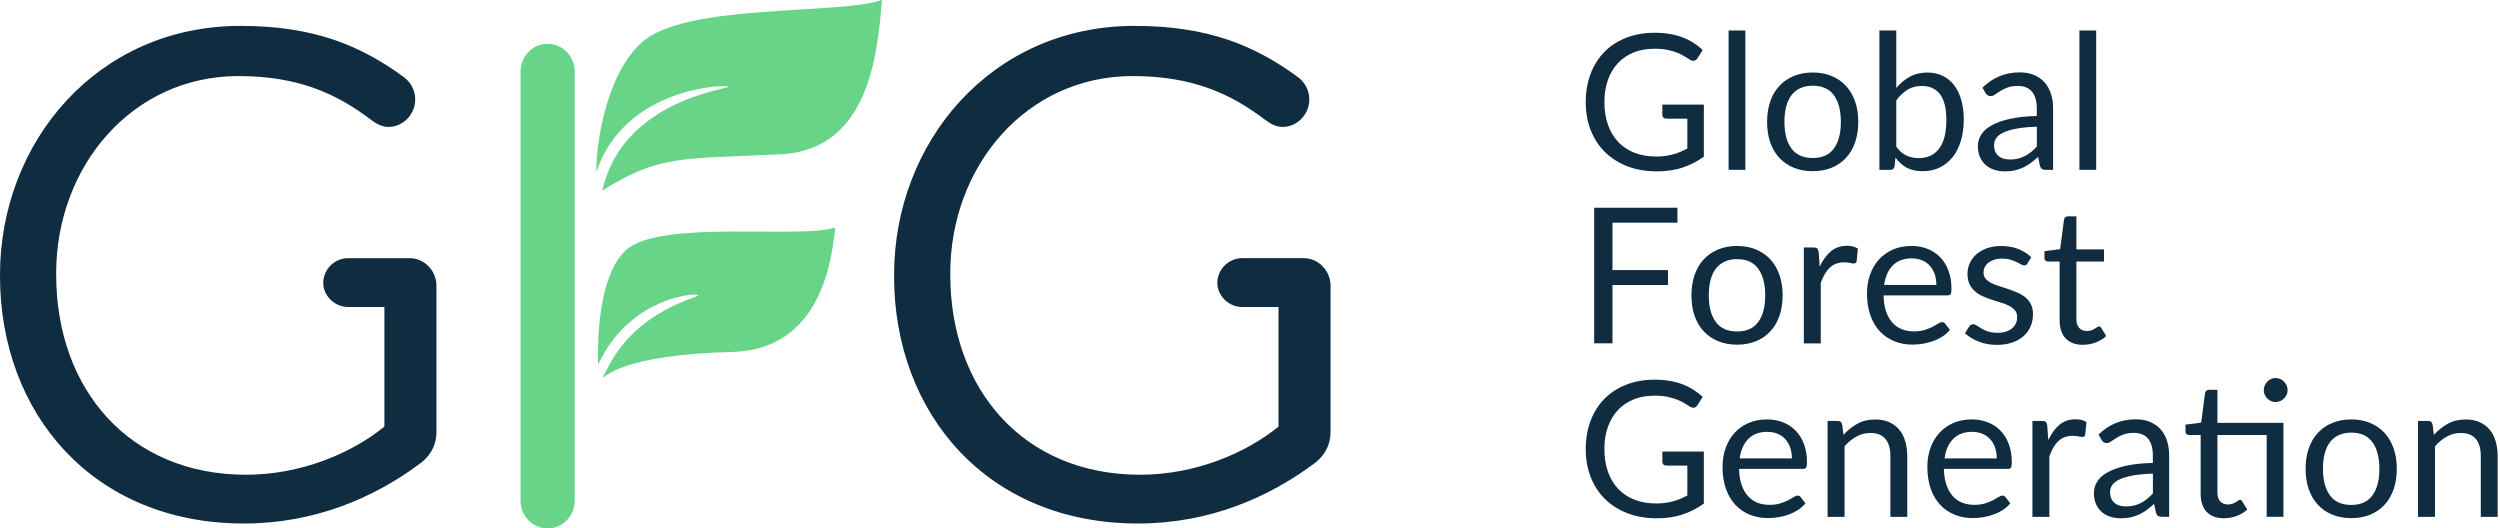 <?xml version="1.0" encoding="UTF-8"?> <svg xmlns="http://www.w3.org/2000/svg" width="246" height="52" viewBox="0 0 246 52" fill="none"><g clip-path="url(#clip0_11745_272)"><path d="M61.627 24.586C58.892 27.048 58.789 33.442 58.843 35.712L58.883 35.819C58.883 35.819 58.905 35.779 58.919 35.757C62.036 29.152 68.664 28.773 68.704 29.05C68.745 29.327 62.611 30.426 59.711 36.378C59.582 36.597 59.462 36.816 59.342 37.035L59.386 37.156C59.386 37.156 61.288 34.895 72.005 34.635C80.691 34.425 81.84 25.801 82.183 22.383C78.891 23.54 64.972 21.565 61.618 24.586H61.627Z" fill="#67D488"></path><path d="M63.15 4.174C59.716 7.266 58.66 13.893 58.678 16.922C61.52 8.454 71.68 8.289 71.68 8.53C71.68 8.781 61.248 9.862 59.266 18.745C64.945 15.188 67.132 15.667 76.824 15.18C85.906 14.724 86.352 4.393 86.797 -0.004C82.566 1.484 67.462 0.286 63.15 4.169V4.174Z" fill="#67D488"></path><path d="M53.917 4.312C53.917 4.312 53.877 4.317 53.855 4.317C52.439 4.312 51.223 5.528 51.223 7.016V49.292C51.223 50.78 52.439 51.995 53.855 51.995C53.877 51.995 53.895 51.991 53.917 51.991C55.334 51.995 56.55 50.78 56.55 49.292V7.016C56.55 5.528 55.334 4.312 53.917 4.312Z" fill="#67D488"></path><path d="M0 27.169V27.035C0 14.044 9.51 2.547 23.665 2.547C30.814 2.547 35.464 4.442 39.78 7.619C40.386 8.092 40.858 8.839 40.858 9.782C40.858 11.27 39.646 12.489 38.23 12.489C37.624 12.489 37.085 12.217 36.542 11.815C33.17 9.245 29.397 7.485 23.465 7.485C13.011 7.485 5.528 16.346 5.528 26.896V27.03C5.528 38.326 12.743 46.714 24.204 46.714C29.598 46.714 34.587 44.618 37.825 41.977V30.207H34.235C32.952 30.207 31.807 29.126 31.807 27.839C31.807 26.485 32.952 25.404 34.235 25.404H40.319C41.735 25.404 42.947 26.623 42.947 28.107V42.513C42.947 43.8 42.341 44.949 41.125 45.762C36.809 48.939 31.014 51.513 23.999 51.513C9.171 51.517 0 40.695 0 27.169Z" fill="#0F2C40"></path><path d="M87.979 27.169V27.034C87.979 14.049 97.489 2.547 111.644 2.547C118.793 2.547 123.443 4.442 127.759 7.619C128.365 8.092 128.837 8.839 128.837 9.782C128.837 11.27 127.625 12.489 126.209 12.489C125.603 12.489 125.064 12.217 124.521 11.815C121.149 9.245 117.376 7.485 111.444 7.485C100.99 7.485 93.507 16.346 93.507 26.896V27.03C93.507 38.326 100.722 46.714 112.183 46.714C117.577 46.714 122.566 44.618 125.804 41.977V30.207H122.214C120.931 30.207 119.786 29.126 119.786 27.839C119.786 26.485 120.931 25.403 122.214 25.403H128.298C129.714 25.403 130.926 26.623 130.926 28.107V42.513C130.926 43.8 130.32 44.949 129.104 45.762C124.788 48.939 118.993 51.513 111.978 51.513C97.146 51.513 87.975 40.69 87.975 27.16L87.979 27.169Z" fill="#0F2C40"></path><path d="M165.529 16.505C164.771 16.743 163.941 16.862 163.039 16.862C161.966 16.862 161.002 16.697 160.141 16.366C159.28 16.035 158.548 15.569 157.934 14.969C157.326 14.369 156.857 13.65 156.527 12.812C156.197 11.974 156.037 11.053 156.037 10.045C156.037 9.036 156.197 8.1 156.517 7.262C156.836 6.424 157.29 5.705 157.878 5.105C158.465 4.505 159.182 4.045 160.023 3.714C160.863 3.383 161.806 3.223 162.843 3.223C163.369 3.223 163.858 3.264 164.307 3.341C164.761 3.419 165.178 3.533 165.56 3.678C165.941 3.823 166.297 3.998 166.627 4.21C166.957 4.417 167.261 4.65 167.545 4.914L167.034 5.731C166.952 5.855 166.849 5.933 166.725 5.969C166.601 6.005 166.457 5.969 166.302 5.881C166.153 5.793 165.983 5.69 165.792 5.566C165.601 5.441 165.364 5.323 165.091 5.209C164.817 5.095 164.493 4.997 164.116 4.914C163.74 4.831 163.296 4.795 162.786 4.795C162.038 4.795 161.358 4.919 160.755 5.162C160.146 5.405 159.631 5.757 159.203 6.212C158.775 6.667 158.45 7.221 158.218 7.867C157.986 8.514 157.873 9.243 157.873 10.05C157.873 10.857 157.991 11.638 158.228 12.3C158.465 12.962 158.806 13.521 159.249 13.986C159.693 14.447 160.229 14.803 160.858 15.041C161.487 15.285 162.198 15.403 162.982 15.403C163.291 15.403 163.58 15.383 163.848 15.347C164.116 15.31 164.374 15.259 164.621 15.191C164.869 15.124 165.106 15.047 165.338 14.948C165.565 14.85 165.797 14.742 166.034 14.617V11.674H163.967C163.848 11.674 163.755 11.638 163.683 11.571C163.611 11.504 163.575 11.421 163.575 11.317V10.293H167.658V15.414C166.988 15.9 166.276 16.262 165.519 16.5L165.529 16.505Z" fill="#0F2C40"></path><path d="M171.744 3V16.712H170.094V3H171.744Z" fill="#0F2C40"></path><path d="M178.378 7.133C179.063 7.133 179.682 7.247 180.234 7.479C180.785 7.707 181.255 8.033 181.646 8.457C182.038 8.881 182.332 9.388 182.544 9.988C182.755 10.588 182.853 11.255 182.853 11.995C182.853 12.734 182.75 13.412 182.544 14.007C182.337 14.602 182.038 15.114 181.646 15.533C181.255 15.957 180.785 16.277 180.234 16.505C179.682 16.733 179.063 16.846 178.378 16.846C177.692 16.846 177.063 16.733 176.506 16.505C175.954 16.277 175.48 15.957 175.088 15.533C174.696 15.109 174.403 14.602 174.191 14.007C173.985 13.412 173.882 12.74 173.882 11.995C173.882 11.25 173.985 10.588 174.191 9.988C174.397 9.388 174.696 8.876 175.088 8.457C175.48 8.033 175.949 7.707 176.506 7.479C177.063 7.252 177.682 7.133 178.378 7.133ZM178.378 15.548C179.306 15.548 179.997 15.238 180.455 14.612C180.914 13.986 181.141 13.117 181.141 12C181.141 10.883 180.914 10.003 180.455 9.372C179.997 8.747 179.306 8.431 178.378 8.431C177.909 8.431 177.496 8.514 177.151 8.674C176.8 8.834 176.511 9.067 176.279 9.372C176.047 9.678 175.872 10.05 175.759 10.495C175.645 10.94 175.588 11.441 175.588 12C175.588 13.117 175.82 13.986 176.279 14.612C176.738 15.238 177.439 15.548 178.383 15.548H178.378Z" fill="#0F2C40"></path><path d="M184.934 16.712V3H186.594V8.653C186.986 8.188 187.429 7.821 187.929 7.547C188.429 7.272 189.007 7.138 189.656 7.138C190.208 7.138 190.703 7.241 191.146 7.453C191.59 7.666 191.966 7.971 192.275 8.369C192.585 8.767 192.822 9.253 192.987 9.828C193.152 10.396 193.234 11.043 193.234 11.757C193.234 12.522 193.142 13.216 192.956 13.841C192.77 14.467 192.502 15.005 192.152 15.445C191.801 15.89 191.378 16.231 190.873 16.479C190.373 16.722 189.811 16.846 189.182 16.846C188.553 16.846 188.043 16.728 187.62 16.5C187.197 16.267 186.826 15.936 186.511 15.507L186.429 16.366C186.377 16.603 186.238 16.717 186.001 16.717H184.934V16.712ZM189.11 8.457C188.574 8.457 188.099 8.581 187.697 8.829C187.295 9.078 186.929 9.429 186.594 9.879V14.441C186.898 14.85 187.228 15.14 187.594 15.305C187.955 15.471 188.352 15.559 188.785 15.559C189.672 15.559 190.347 15.243 190.816 14.617C191.286 13.991 191.523 13.055 191.523 11.814C191.523 10.66 191.311 9.812 190.894 9.269C190.476 8.726 189.883 8.457 189.11 8.457Z" fill="#0F2C40"></path><path d="M201.309 16.712C201.149 16.712 201.026 16.686 200.938 16.634C200.85 16.583 200.783 16.479 200.732 16.324L200.546 15.44C200.299 15.662 200.056 15.864 199.819 16.04C199.582 16.215 199.334 16.366 199.077 16.484C198.819 16.603 198.546 16.697 198.252 16.764C197.958 16.831 197.633 16.862 197.272 16.862C196.911 16.862 196.566 16.81 196.241 16.707C195.921 16.603 195.638 16.448 195.401 16.247C195.163 16.045 194.973 15.781 194.833 15.471C194.694 15.155 194.622 14.788 194.622 14.359C194.622 13.986 194.725 13.629 194.926 13.283C195.132 12.936 195.462 12.631 195.921 12.367C196.38 12.098 196.973 11.881 197.71 11.71C198.448 11.54 199.35 11.441 200.422 11.415V10.681C200.422 9.947 200.262 9.393 199.948 9.021C199.633 8.648 199.169 8.457 198.566 8.457C198.159 8.457 197.814 8.509 197.54 8.612C197.267 8.715 197.025 8.829 196.824 8.959C196.623 9.088 196.447 9.202 196.303 9.305C196.158 9.409 196.014 9.46 195.87 9.46C195.756 9.46 195.664 9.429 195.581 9.372C195.499 9.315 195.432 9.243 195.375 9.155L195.076 8.622C195.597 8.121 196.153 7.743 196.757 7.495C197.36 7.247 198.02 7.122 198.752 7.122C199.278 7.122 199.747 7.21 200.154 7.381C200.562 7.557 200.907 7.795 201.185 8.105C201.464 8.415 201.675 8.793 201.814 9.233C201.959 9.672 202.026 10.159 202.026 10.686V16.717H201.294L201.309 16.712ZM197.762 15.698C198.051 15.698 198.319 15.667 198.561 15.61C198.803 15.553 199.03 15.466 199.242 15.357C199.453 15.248 199.659 15.114 199.855 14.959C200.051 14.798 200.242 14.622 200.427 14.421V12.466C199.664 12.491 199.02 12.553 198.484 12.646C197.948 12.745 197.514 12.869 197.174 13.024C196.839 13.179 196.592 13.36 196.442 13.572C196.293 13.784 196.215 14.017 196.215 14.281C196.215 14.545 196.256 14.741 196.334 14.922C196.416 15.103 196.525 15.248 196.664 15.362C196.803 15.476 196.968 15.559 197.154 15.616C197.344 15.667 197.545 15.693 197.762 15.693V15.698Z" fill="#0F2C40"></path><path d="M206.265 3V16.712H204.615V3H206.265Z" fill="#0F2C40"></path><path d="M165.06 20.441V21.91H158.667V26.576H164.132V28.045H158.667V33.781H156.867V20.441H165.06Z" fill="#0F2C40"></path><path d="M170.933 24.202C171.619 24.202 172.238 24.316 172.789 24.548C173.341 24.776 173.81 25.102 174.202 25.526C174.594 25.95 174.888 26.457 175.099 27.057C175.311 27.657 175.409 28.324 175.409 29.064C175.409 29.803 175.305 30.481 175.099 31.076C174.893 31.671 174.594 32.183 174.202 32.602C173.81 33.026 173.341 33.346 172.789 33.574C172.238 33.802 171.619 33.916 170.933 33.916C170.248 33.916 169.619 33.802 169.062 33.574C168.51 33.346 168.036 33.026 167.644 32.602C167.252 32.178 166.958 31.671 166.747 31.076C166.541 30.481 166.438 29.809 166.438 29.064C166.438 28.319 166.541 27.657 166.747 27.057C166.953 26.457 167.252 25.945 167.644 25.526C168.036 25.102 168.505 24.776 169.062 24.548C169.619 24.321 170.237 24.202 170.933 24.202ZM170.933 32.617C171.861 32.617 172.552 32.307 173.011 31.681C173.47 31.055 173.697 30.186 173.697 29.069C173.697 27.952 173.47 27.072 173.011 26.441C172.552 25.816 171.861 25.5 170.933 25.5C170.464 25.5 170.052 25.583 169.706 25.743C169.356 25.903 169.067 26.136 168.835 26.441C168.603 26.747 168.428 27.119 168.314 27.564C168.201 28.009 168.144 28.51 168.144 29.069C168.144 30.186 168.376 31.055 168.835 31.681C169.294 32.307 169.995 32.617 170.939 32.617H170.933Z" fill="#0F2C40"></path><path d="M177.498 33.781V24.352H178.447C178.627 24.352 178.751 24.388 178.818 24.455C178.885 24.522 178.931 24.641 178.957 24.807L179.06 26.24C179.359 25.593 179.725 25.091 180.158 24.729C180.597 24.367 181.123 24.186 181.752 24.186C181.947 24.186 182.138 24.207 182.324 24.253C182.504 24.295 182.669 24.367 182.814 24.46L182.695 25.696C182.659 25.852 182.566 25.929 182.417 25.929C182.329 25.929 182.205 25.909 182.035 25.872C181.87 25.836 181.679 25.815 181.468 25.815C181.169 25.815 180.906 25.862 180.669 25.95C180.432 26.038 180.225 26.172 180.045 26.343C179.865 26.514 179.7 26.726 179.555 26.974C179.411 27.222 179.282 27.507 179.163 27.833V33.791H177.503L177.498 33.781Z" fill="#0F2C40"></path><path d="M188.1 24.202C188.662 24.202 189.183 24.295 189.663 24.486C190.142 24.678 190.555 24.947 190.905 25.303C191.256 25.66 191.529 26.1 191.725 26.628C191.921 27.15 192.024 27.75 192.024 28.417C192.024 28.676 191.998 28.852 191.942 28.94C191.885 29.027 191.782 29.069 191.627 29.069H185.342C185.352 29.664 185.435 30.181 185.584 30.626C185.734 31.071 185.935 31.433 186.198 31.727C186.456 32.022 186.765 32.245 187.126 32.39C187.487 32.534 187.889 32.607 188.332 32.607C188.745 32.607 189.106 32.56 189.405 32.462C189.704 32.364 189.962 32.26 190.178 32.152C190.395 32.038 190.575 31.934 190.72 31.841C190.864 31.748 190.993 31.697 191.096 31.697C191.23 31.697 191.338 31.748 191.41 31.857L191.875 32.462C191.668 32.71 191.426 32.928 191.142 33.109C190.859 33.29 190.555 33.445 190.23 33.559C189.905 33.678 189.57 33.766 189.224 33.822C188.879 33.879 188.534 33.91 188.193 33.91C187.544 33.91 186.946 33.802 186.399 33.579C185.853 33.357 185.378 33.036 184.981 32.612C184.584 32.188 184.27 31.66 184.048 31.034C183.826 30.409 183.713 29.69 183.713 28.872C183.713 28.215 183.811 27.6 184.012 27.031C184.213 26.462 184.502 25.965 184.878 25.547C185.254 25.128 185.718 24.797 186.26 24.559C186.806 24.321 187.415 24.202 188.095 24.202H188.1ZM188.137 25.422C187.337 25.422 186.708 25.655 186.255 26.116C185.796 26.576 185.512 27.217 185.399 28.04H190.539C190.539 27.657 190.482 27.305 190.374 26.984C190.266 26.664 190.106 26.39 189.9 26.157C189.694 25.924 189.441 25.743 189.142 25.619C188.843 25.495 188.508 25.427 188.131 25.427L188.137 25.422Z" fill="#0F2C40"></path><path d="M199.525 25.909C199.453 26.043 199.334 26.116 199.18 26.116C199.087 26.116 198.984 26.079 198.865 26.012C198.746 25.945 198.602 25.867 198.432 25.785C198.262 25.702 198.061 25.624 197.824 25.552C197.586 25.479 197.308 25.443 196.988 25.443C196.71 25.443 196.457 25.479 196.236 25.552C196.014 25.624 195.823 25.722 195.663 25.847C195.503 25.971 195.385 26.116 195.302 26.281C195.22 26.447 195.179 26.622 195.179 26.819C195.179 27.062 195.246 27.264 195.385 27.424C195.524 27.584 195.71 27.724 195.937 27.843C196.163 27.962 196.426 28.066 196.715 28.154C197.004 28.241 197.303 28.34 197.612 28.443C197.916 28.547 198.215 28.66 198.509 28.785C198.798 28.909 199.061 29.064 199.288 29.25C199.515 29.436 199.7 29.664 199.839 29.933C199.979 30.202 200.046 30.528 200.046 30.905C200.046 31.34 199.968 31.743 199.814 32.11C199.659 32.478 199.432 32.798 199.128 33.067C198.824 33.336 198.453 33.548 198.014 33.703C197.576 33.859 197.066 33.936 196.493 33.936C195.839 33.936 195.246 33.828 194.709 33.615C194.173 33.404 193.725 33.129 193.354 32.793L193.745 32.162C193.797 32.079 193.854 32.017 193.921 31.976C193.988 31.934 194.075 31.909 194.178 31.909C194.292 31.909 194.405 31.95 194.529 32.038C194.653 32.126 194.802 32.219 194.978 32.328C195.153 32.431 195.369 32.529 195.622 32.617C195.875 32.705 196.189 32.747 196.571 32.747C196.89 32.747 197.174 32.705 197.416 32.622C197.659 32.54 197.86 32.426 198.019 32.281C198.179 32.136 198.298 31.976 198.375 31.79C198.453 31.604 198.489 31.407 198.489 31.195C198.489 30.936 198.422 30.719 198.282 30.548C198.143 30.378 197.958 30.233 197.731 30.109C197.504 29.99 197.241 29.881 196.947 29.793C196.653 29.705 196.354 29.607 196.045 29.509C195.741 29.41 195.436 29.297 195.143 29.167C194.849 29.038 194.586 28.883 194.359 28.686C194.132 28.495 193.946 28.257 193.807 27.972C193.668 27.688 193.601 27.347 193.601 26.943C193.601 26.581 193.673 26.24 193.823 25.904C193.972 25.567 194.189 25.278 194.472 25.029C194.756 24.776 195.106 24.579 195.519 24.429C195.931 24.279 196.406 24.207 196.937 24.207C197.555 24.207 198.112 24.305 198.602 24.502C199.092 24.698 199.52 24.967 199.876 25.309L199.504 25.914L199.525 25.909Z" fill="#0F2C40"></path><path d="M204.977 33.931C204.234 33.931 203.662 33.724 203.265 33.305C202.868 32.891 202.667 32.291 202.667 31.51V25.738H201.533C201.435 25.738 201.352 25.707 201.28 25.65C201.213 25.593 201.177 25.5 201.177 25.376V24.714L202.718 24.517L203.1 21.605C203.12 21.512 203.162 21.434 203.224 21.378C203.285 21.321 203.373 21.29 203.481 21.29H204.317V24.538H207.034V25.738H204.317V31.397C204.317 31.795 204.415 32.09 204.605 32.281C204.796 32.472 205.044 32.571 205.348 32.571C205.518 32.571 205.673 32.55 205.796 32.498C205.925 32.452 206.034 32.4 206.126 32.343C206.219 32.286 206.296 32.234 206.363 32.188C206.431 32.141 206.487 32.115 206.534 32.115C206.621 32.115 206.699 32.167 206.766 32.276L207.25 33.067C206.967 33.336 206.621 33.543 206.219 33.698C205.817 33.853 205.405 33.926 204.977 33.926V33.931Z" fill="#0F2C40"></path><path d="M165.529 50.643C164.771 50.881 163.941 51 163.039 51C161.966 51 161.002 50.834 160.141 50.503C159.28 50.172 158.548 49.707 157.934 49.107C157.326 48.507 156.857 47.788 156.527 46.95C156.197 46.112 156.037 45.191 156.037 44.183C156.037 43.174 156.197 42.238 156.517 41.4C156.836 40.562 157.29 39.843 157.878 39.243C158.465 38.643 159.182 38.183 160.023 37.852C160.863 37.521 161.806 37.36 162.843 37.36C163.369 37.36 163.858 37.402 164.307 37.479C164.761 37.557 165.178 37.671 165.56 37.816C165.941 37.96 166.297 38.136 166.627 38.348C166.957 38.555 167.261 38.788 167.545 39.052L167.034 39.869C166.952 39.993 166.849 40.071 166.725 40.107C166.601 40.143 166.457 40.107 166.302 40.019C166.153 39.931 165.983 39.828 165.792 39.703C165.601 39.579 165.364 39.46 165.091 39.346C164.817 39.233 164.493 39.135 164.116 39.052C163.74 38.969 163.296 38.933 162.786 38.933C162.038 38.933 161.358 39.057 160.755 39.3C160.146 39.543 159.631 39.895 159.203 40.35C158.775 40.805 158.45 41.359 158.218 42.005C157.986 42.652 157.873 43.381 157.873 44.188C157.873 44.995 157.991 45.776 158.228 46.438C158.465 47.1 158.806 47.659 159.249 48.124C159.693 48.584 160.229 48.941 160.858 49.179C161.487 49.422 162.198 49.541 162.982 49.541C163.291 49.541 163.58 49.521 163.848 49.484C164.116 49.448 164.374 49.397 164.621 49.329C164.869 49.262 165.106 49.184 165.338 49.086C165.565 48.988 165.797 48.879 166.034 48.755V45.812H163.967C163.848 45.812 163.755 45.776 163.683 45.709C163.611 45.641 163.575 45.559 163.575 45.455V44.431H167.658V49.552C166.988 50.038 166.276 50.4 165.519 50.638L165.529 50.643Z" fill="#0F2C40"></path><path d="M173.885 41.27C174.447 41.27 174.967 41.364 175.447 41.555C175.926 41.746 176.339 42.015 176.689 42.372C177.04 42.729 177.313 43.169 177.509 43.696C177.705 44.219 177.808 44.819 177.808 45.486C177.808 45.745 177.782 45.92 177.726 46.008C177.669 46.096 177.566 46.138 177.411 46.138H171.126C171.137 46.733 171.219 47.25 171.369 47.695C171.518 48.139 171.719 48.502 171.982 48.796C172.24 49.091 172.549 49.314 172.91 49.458C173.271 49.603 173.673 49.676 174.117 49.676C174.529 49.676 174.89 49.629 175.189 49.531C175.488 49.433 175.746 49.329 175.962 49.221C176.179 49.107 176.359 49.003 176.504 48.91C176.648 48.817 176.777 48.765 176.88 48.765C177.014 48.765 177.122 48.817 177.195 48.926L177.659 49.531C177.452 49.779 177.21 49.996 176.927 50.177C176.643 50.358 176.339 50.514 176.014 50.627C175.689 50.746 175.354 50.834 175.009 50.891C174.663 50.948 174.318 50.979 173.977 50.979C173.328 50.979 172.73 50.87 172.183 50.648C171.637 50.426 171.162 50.105 170.765 49.681C170.368 49.257 170.054 48.729 169.832 48.103C169.611 47.477 169.497 46.758 169.497 45.941C169.497 45.284 169.595 44.669 169.796 44.1C169.997 43.531 170.286 43.034 170.662 42.615C171.039 42.196 171.503 41.865 172.044 41.627C172.591 41.389 173.199 41.27 173.879 41.27H173.885ZM173.921 42.491C173.122 42.491 172.493 42.724 172.039 43.184C171.58 43.645 171.296 44.286 171.183 45.108H176.323C176.323 44.726 176.267 44.374 176.158 44.053C176.05 43.733 175.89 43.459 175.684 43.226C175.478 42.993 175.225 42.812 174.926 42.688C174.627 42.564 174.292 42.496 173.916 42.496L173.921 42.491Z" fill="#0F2C40"></path><path d="M179.836 50.85V41.421H180.831C181.068 41.421 181.213 41.534 181.269 41.767L181.398 42.791C181.805 42.336 182.264 41.974 182.77 41.695C183.275 41.415 183.863 41.276 184.523 41.276C185.038 41.276 185.492 41.364 185.884 41.534C186.276 41.705 186.605 41.948 186.868 42.258C187.131 42.569 187.332 42.947 187.466 43.391C187.601 43.836 187.673 44.317 187.673 44.855V50.86H186.013V44.855C186.013 44.141 185.853 43.588 185.528 43.195C185.203 42.802 184.708 42.605 184.048 42.605C183.553 42.605 183.094 42.724 182.672 42.957C182.249 43.195 181.862 43.51 181.506 43.914V50.86H179.846L179.836 50.85Z" fill="#0F2C40"></path><path d="M194.039 41.27C194.601 41.27 195.122 41.364 195.601 41.555C196.081 41.746 196.493 42.015 196.844 42.372C197.194 42.729 197.468 43.169 197.663 43.696C197.859 44.219 197.963 44.819 197.963 45.486C197.963 45.745 197.937 45.92 197.88 46.008C197.823 46.096 197.72 46.138 197.566 46.138H191.281C191.291 46.733 191.373 47.25 191.523 47.695C191.672 48.139 191.874 48.502 192.136 48.796C192.394 49.091 192.704 49.314 193.065 49.458C193.425 49.603 193.828 49.676 194.271 49.676C194.683 49.676 195.044 49.629 195.343 49.531C195.642 49.433 195.9 49.329 196.117 49.221C196.333 49.107 196.514 49.003 196.658 48.91C196.802 48.817 196.931 48.765 197.034 48.765C197.169 48.765 197.277 48.817 197.349 48.926L197.813 49.531C197.607 49.779 197.364 49.996 197.081 50.177C196.797 50.358 196.493 50.514 196.168 50.627C195.843 50.746 195.508 50.834 195.163 50.891C194.817 50.948 194.472 50.979 194.132 50.979C193.482 50.979 192.884 50.87 192.338 50.648C191.791 50.426 191.317 50.105 190.92 49.681C190.523 49.257 190.208 48.729 189.987 48.103C189.765 47.477 189.651 46.758 189.651 45.941C189.651 45.284 189.749 44.669 189.95 44.1C190.151 43.531 190.44 43.034 190.817 42.615C191.193 42.196 191.657 41.865 192.198 41.627C192.745 41.389 193.353 41.27 194.034 41.27H194.039ZM194.08 42.491C193.281 42.491 192.652 42.724 192.198 43.184C191.739 43.645 191.456 44.286 191.342 45.108H196.483C196.483 44.726 196.426 44.374 196.318 44.053C196.21 43.733 196.05 43.459 195.843 43.226C195.637 42.993 195.385 42.812 195.086 42.688C194.787 42.564 194.451 42.496 194.075 42.496L194.08 42.491Z" fill="#0F2C40"></path><path d="M199.99 50.85V41.421H200.939C201.119 41.421 201.243 41.457 201.31 41.524C201.377 41.591 201.424 41.71 201.449 41.876L201.552 43.309C201.851 42.662 202.218 42.16 202.651 41.798C203.089 41.436 203.615 41.255 204.244 41.255C204.44 41.255 204.63 41.276 204.816 41.322C204.996 41.364 205.161 41.436 205.306 41.529L205.187 42.765C205.151 42.921 205.058 42.998 204.909 42.998C204.821 42.998 204.697 42.977 204.527 42.941C204.362 42.905 204.172 42.884 203.96 42.884C203.661 42.884 203.398 42.931 203.161 43.019C202.924 43.107 202.718 43.241 202.537 43.412C202.357 43.583 202.192 43.795 202.047 44.043C201.903 44.291 201.774 44.576 201.656 44.902V50.86H199.995L199.99 50.85Z" fill="#0F2C40"></path><path d="M212.727 50.85C212.567 50.85 212.444 50.824 212.356 50.772C212.268 50.721 212.201 50.617 212.15 50.462L211.964 49.578C211.717 49.8 211.474 50.002 211.237 50.178C211 50.353 210.752 50.503 210.495 50.622C210.237 50.741 209.964 50.834 209.67 50.902C209.376 50.969 209.051 51 208.69 51C208.329 51 207.984 50.948 207.659 50.845C207.339 50.741 207.056 50.586 206.819 50.384C206.581 50.183 206.391 49.919 206.251 49.609C206.112 49.293 206.04 48.926 206.04 48.496C206.04 48.124 206.143 47.767 206.344 47.421C206.55 47.074 206.88 46.769 207.339 46.505C207.798 46.236 208.391 46.019 209.128 45.848C209.866 45.678 210.768 45.579 211.84 45.553V44.819C211.84 44.084 211.68 43.531 211.366 43.159C211.051 42.786 210.587 42.595 209.984 42.595C209.577 42.595 209.231 42.647 208.958 42.75C208.685 42.853 208.443 42.967 208.242 43.096C208.04 43.226 207.865 43.34 207.721 43.443C207.576 43.547 207.432 43.598 207.288 43.598C207.174 43.598 207.082 43.567 206.999 43.51C206.917 43.453 206.85 43.381 206.793 43.293L206.494 42.76C207.014 42.259 207.571 41.881 208.175 41.633C208.778 41.384 209.438 41.26 210.17 41.26C210.696 41.26 211.165 41.348 211.572 41.519C211.98 41.695 212.325 41.933 212.603 42.243C212.882 42.553 213.093 42.931 213.232 43.371C213.377 43.81 213.444 44.297 213.444 44.824V50.855H212.712L212.727 50.85ZM209.18 49.836C209.469 49.836 209.737 49.805 209.979 49.748C210.221 49.691 210.448 49.603 210.66 49.495C210.871 49.386 211.077 49.252 211.273 49.096C211.469 48.936 211.66 48.76 211.845 48.559V46.603C211.082 46.629 210.438 46.691 209.902 46.784C209.366 46.883 208.932 47.007 208.592 47.162C208.257 47.317 208.01 47.498 207.86 47.71C207.711 47.922 207.633 48.155 207.633 48.419C207.633 48.683 207.674 48.879 207.752 49.06C207.834 49.241 207.943 49.386 208.082 49.5C208.221 49.614 208.386 49.697 208.572 49.753C208.762 49.805 208.963 49.831 209.18 49.831V49.836Z" fill="#0F2C40"></path><path d="M218.854 51C218.111 51 217.539 50.793 217.142 50.374C216.745 49.96 216.544 49.36 216.544 48.579V42.807H215.409C215.312 42.807 215.229 42.776 215.157 42.719C215.09 42.662 215.054 42.569 215.054 42.445V41.783L216.595 41.586L216.977 38.674C216.997 38.581 217.039 38.504 217.101 38.447C217.162 38.39 217.25 38.359 217.358 38.359H218.194V41.607H224.69V50.85H223.04V42.807H218.194V48.465C218.194 48.864 218.292 49.159 218.482 49.35C218.673 49.541 218.921 49.64 219.225 49.64C219.395 49.64 219.55 49.619 219.673 49.567C219.802 49.521 219.91 49.469 220.003 49.412C220.096 49.355 220.173 49.303 220.24 49.257C220.307 49.21 220.364 49.184 220.411 49.184C220.498 49.184 220.576 49.236 220.643 49.345L221.127 50.136C220.844 50.405 220.498 50.612 220.096 50.767C219.694 50.922 219.281 50.995 218.854 50.995V51ZM225.102 38.395C225.102 38.555 225.071 38.705 225.004 38.845C224.937 38.984 224.855 39.109 224.747 39.212C224.638 39.316 224.515 39.404 224.37 39.465C224.226 39.528 224.076 39.559 223.917 39.559C223.757 39.559 223.607 39.528 223.468 39.465C223.329 39.404 223.205 39.321 223.102 39.212C222.999 39.109 222.911 38.984 222.849 38.845C222.787 38.705 222.756 38.555 222.756 38.395C222.756 38.234 222.787 38.079 222.849 37.934C222.911 37.79 222.994 37.66 223.102 37.552C223.205 37.443 223.329 37.355 223.468 37.293C223.607 37.231 223.757 37.2 223.917 37.2C224.076 37.2 224.231 37.231 224.37 37.293C224.515 37.355 224.638 37.443 224.747 37.552C224.855 37.66 224.943 37.79 225.004 37.934C225.071 38.079 225.102 38.234 225.102 38.395Z" fill="#0F2C40"></path><path d="M231.368 41.27C232.054 41.27 232.672 41.384 233.224 41.617C233.776 41.845 234.245 42.17 234.637 42.595C235.029 43.019 235.322 43.526 235.534 44.126C235.745 44.726 235.843 45.393 235.843 46.133C235.843 46.872 235.74 47.55 235.534 48.145C235.328 48.739 235.029 49.252 234.637 49.67C234.245 50.095 233.776 50.415 233.224 50.643C232.672 50.87 232.054 50.984 231.368 50.984C230.682 50.984 230.053 50.87 229.496 50.643C228.945 50.415 228.47 50.095 228.079 49.67C227.687 49.246 227.393 48.739 227.181 48.145C226.975 47.55 226.872 46.877 226.872 46.133C226.872 45.388 226.975 44.726 227.181 44.126C227.388 43.526 227.687 43.014 228.079 42.595C228.47 42.17 228.94 41.845 229.496 41.617C230.053 41.389 230.672 41.27 231.368 41.27ZM231.368 49.686C232.296 49.686 232.987 49.376 233.446 48.75C233.905 48.124 234.131 47.255 234.131 46.138C234.131 45.02 233.905 44.141 233.446 43.51C232.987 42.884 232.296 42.569 231.368 42.569C230.899 42.569 230.486 42.652 230.141 42.812C229.79 42.972 229.502 43.205 229.27 43.51C229.038 43.815 228.862 44.188 228.749 44.633C228.635 45.077 228.579 45.579 228.579 46.138C228.579 47.255 228.811 48.124 229.27 48.75C229.728 49.376 230.43 49.686 231.373 49.686H231.368Z" fill="#0F2C40"></path><path d="M237.933 50.85V41.421H238.928C239.165 41.421 239.309 41.534 239.366 41.767L239.495 42.791C239.902 42.336 240.361 41.974 240.866 41.695C241.372 41.415 241.959 41.276 242.619 41.276C243.135 41.276 243.589 41.364 243.98 41.534C244.372 41.705 244.702 41.948 244.965 42.258C245.228 42.569 245.429 42.947 245.563 43.391C245.697 43.836 245.769 44.317 245.769 44.855V50.86H244.109V44.855C244.109 44.141 243.949 43.588 243.625 43.195C243.3 42.802 242.805 42.605 242.145 42.605C241.65 42.605 241.191 42.724 240.768 42.957C240.346 43.195 239.959 43.51 239.603 43.914V50.86H237.943L237.933 50.85Z" fill="#0F2C40"></path></g><defs><clipPath id="clip0_11745_272"><rect width="246" height="52" fill="white"></rect></clipPath></defs></svg> 